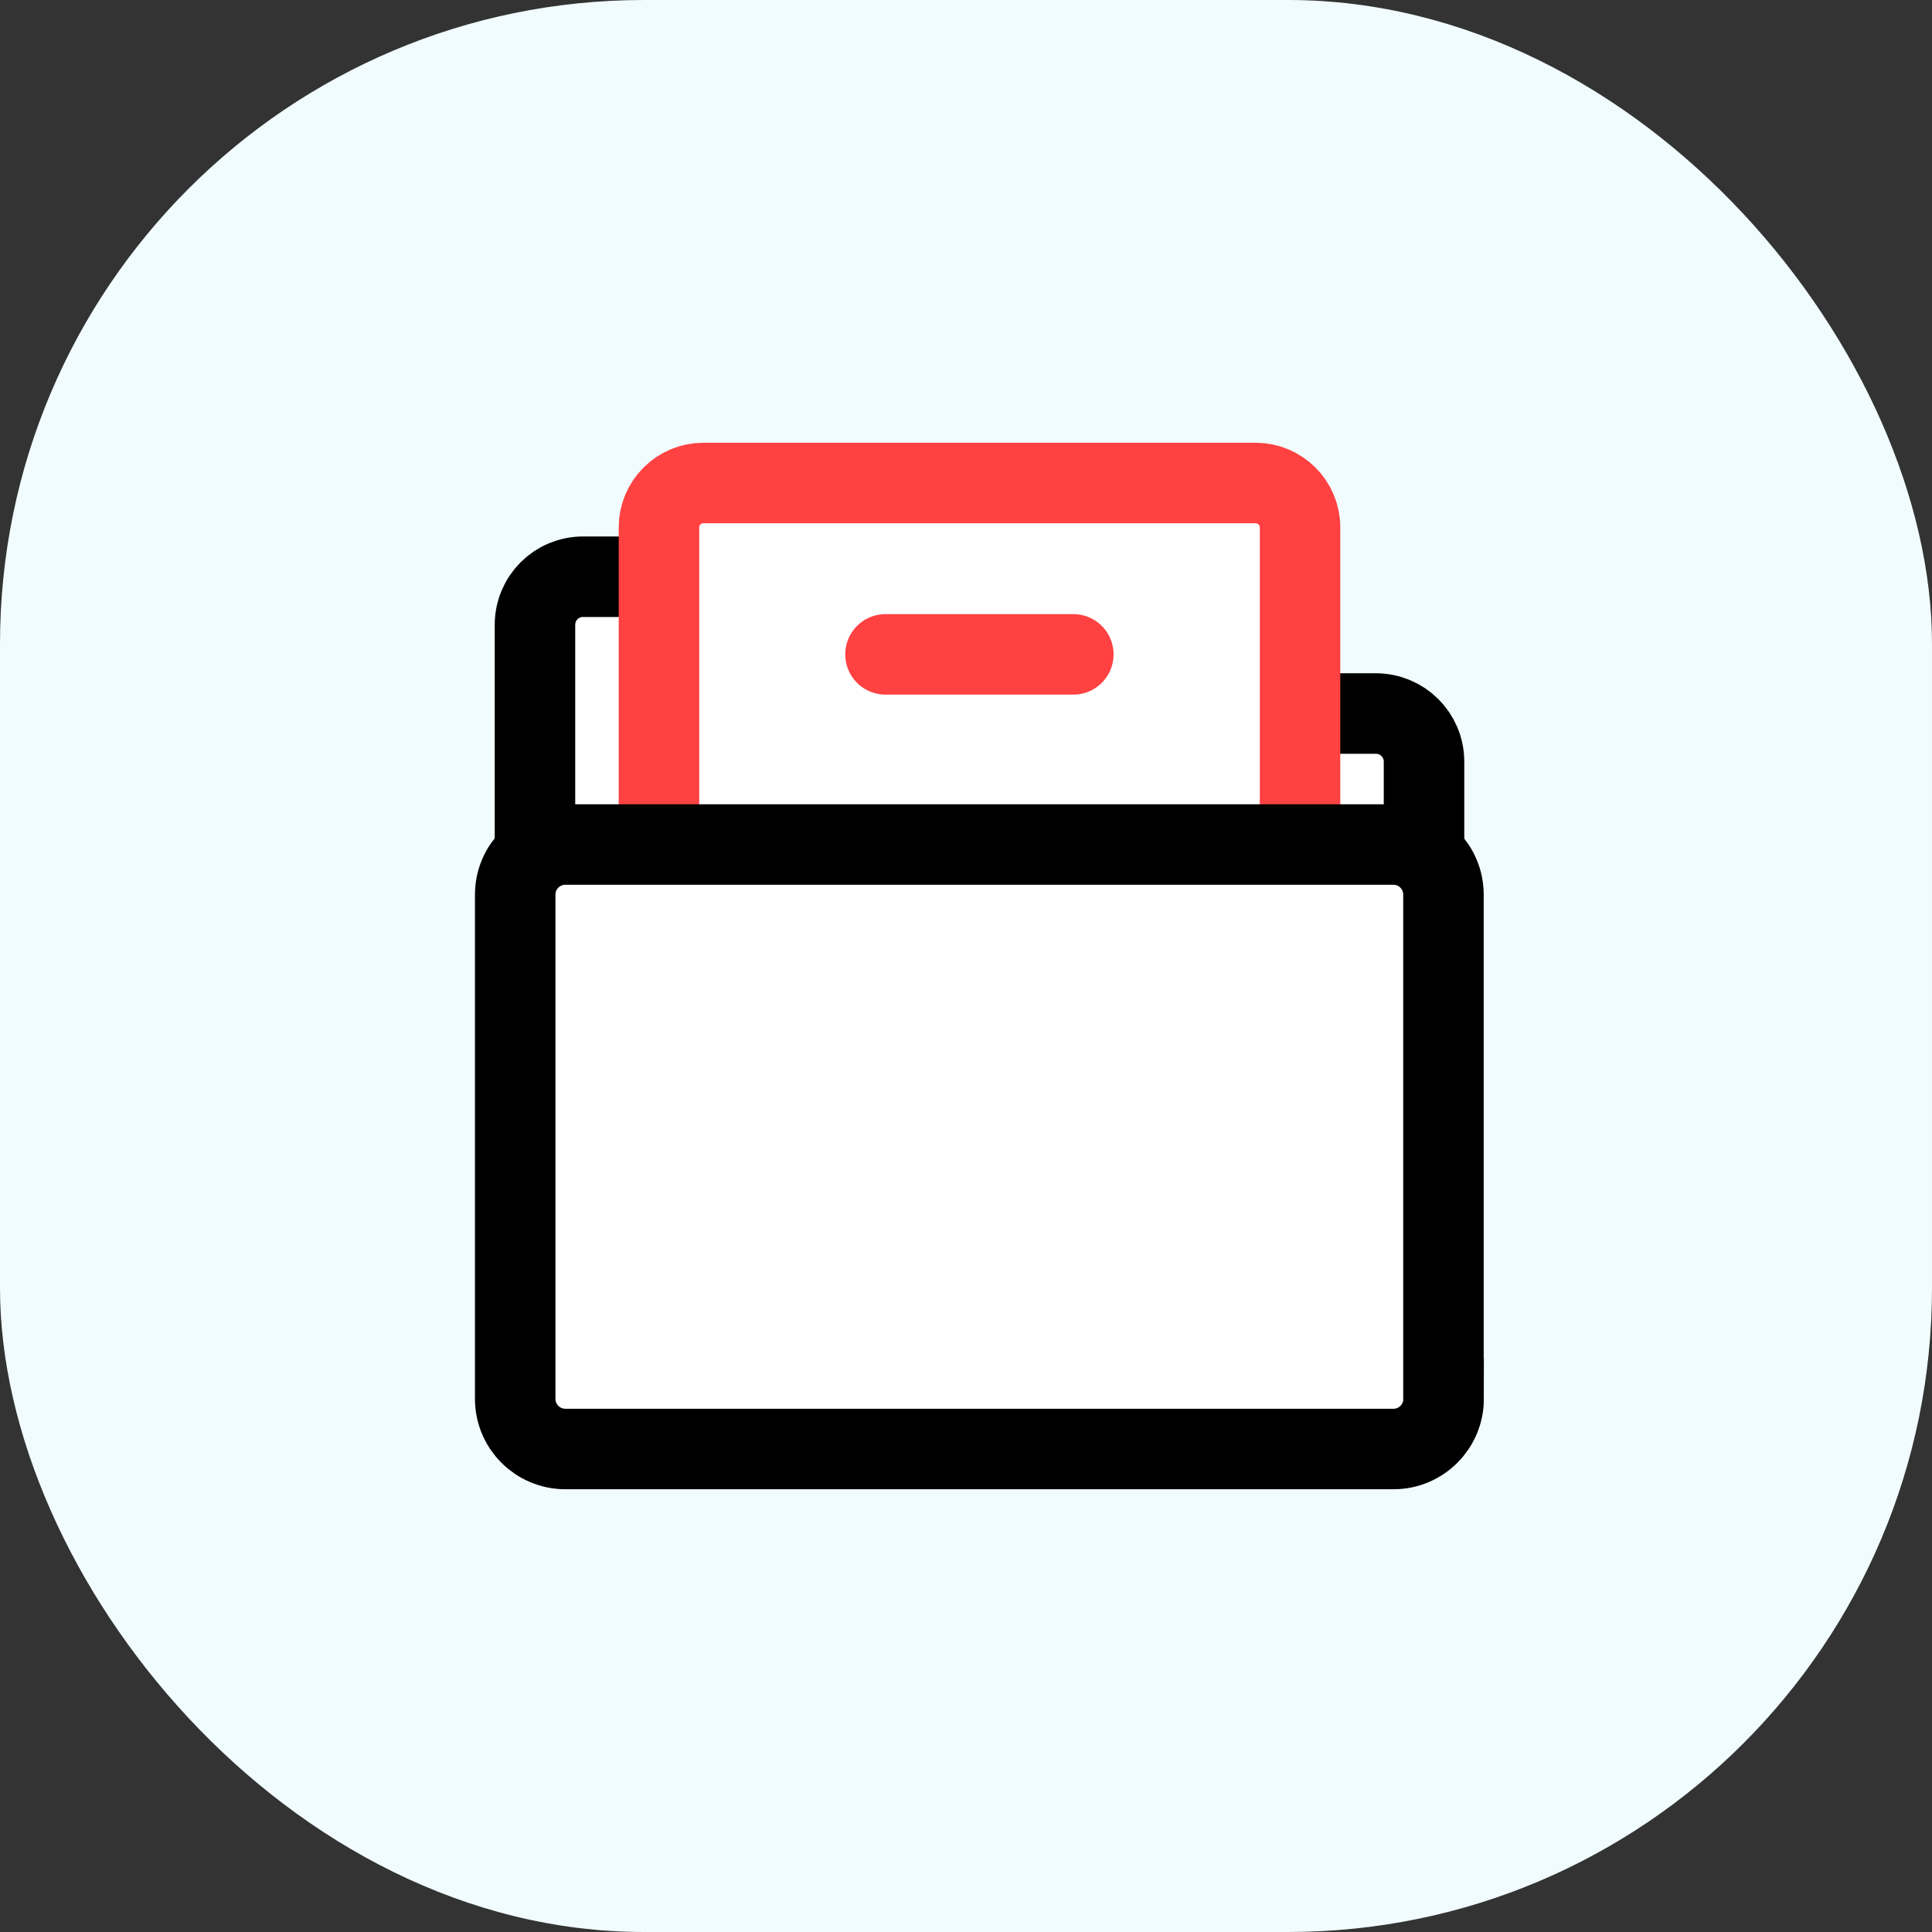 <svg width="60" height="60" viewBox="0 0 60 60" fill="none" xmlns="http://www.w3.org/2000/svg">
<rect x="0" y="0" width="60" height="60" fill="#333333" stroke="none"/>
<rect width="60" height="60" rx="20" fill="#F1FCFF"/>
<path d="M42.727 22.159H24.579V19.408C24.579 18.582 23.913 17.911 23.087 17.911H18.106C17.28 17.911 16.614 18.577 16.614 19.408V38.517C16.614 39.343 17.28 40.009 18.106 40.009H42.733C43.559 40.009 44.224 39.343 44.224 38.517V23.651C44.224 22.825 43.553 22.159 42.727 22.159Z" fill="white" stroke="black" stroke-width="2.5"/>
<path d="M40.369 27.889C40.369 28.648 39.749 29.267 38.99 29.267H21.843C21.084 29.267 20.465 28.648 20.465 27.889V16.378C20.465 15.619 21.084 15 21.843 15H38.995C39.754 15 40.374 15.619 40.374 16.378V27.889H40.369Z" fill="white" stroke="#FF4141" stroke-width="2.5" stroke-linecap="round" stroke-linejoin="round"/>
<path d="M44.833 43.441C44.833 44.298 44.137 45 43.28 45H17.559C16.697 45 16 44.303 16 43.441V27.786C16 26.924 16.697 26.227 17.559 26.227H43.275C44.132 26.227 44.828 26.924 44.828 27.786V43.441H44.833Z" fill="white" stroke="black" stroke-width="2.5"/>
<path d="M27.5 20.322H33.333" stroke="#FF4141" stroke-width="2.5" stroke-linecap="round" stroke-linejoin="round"/>
</svg>
